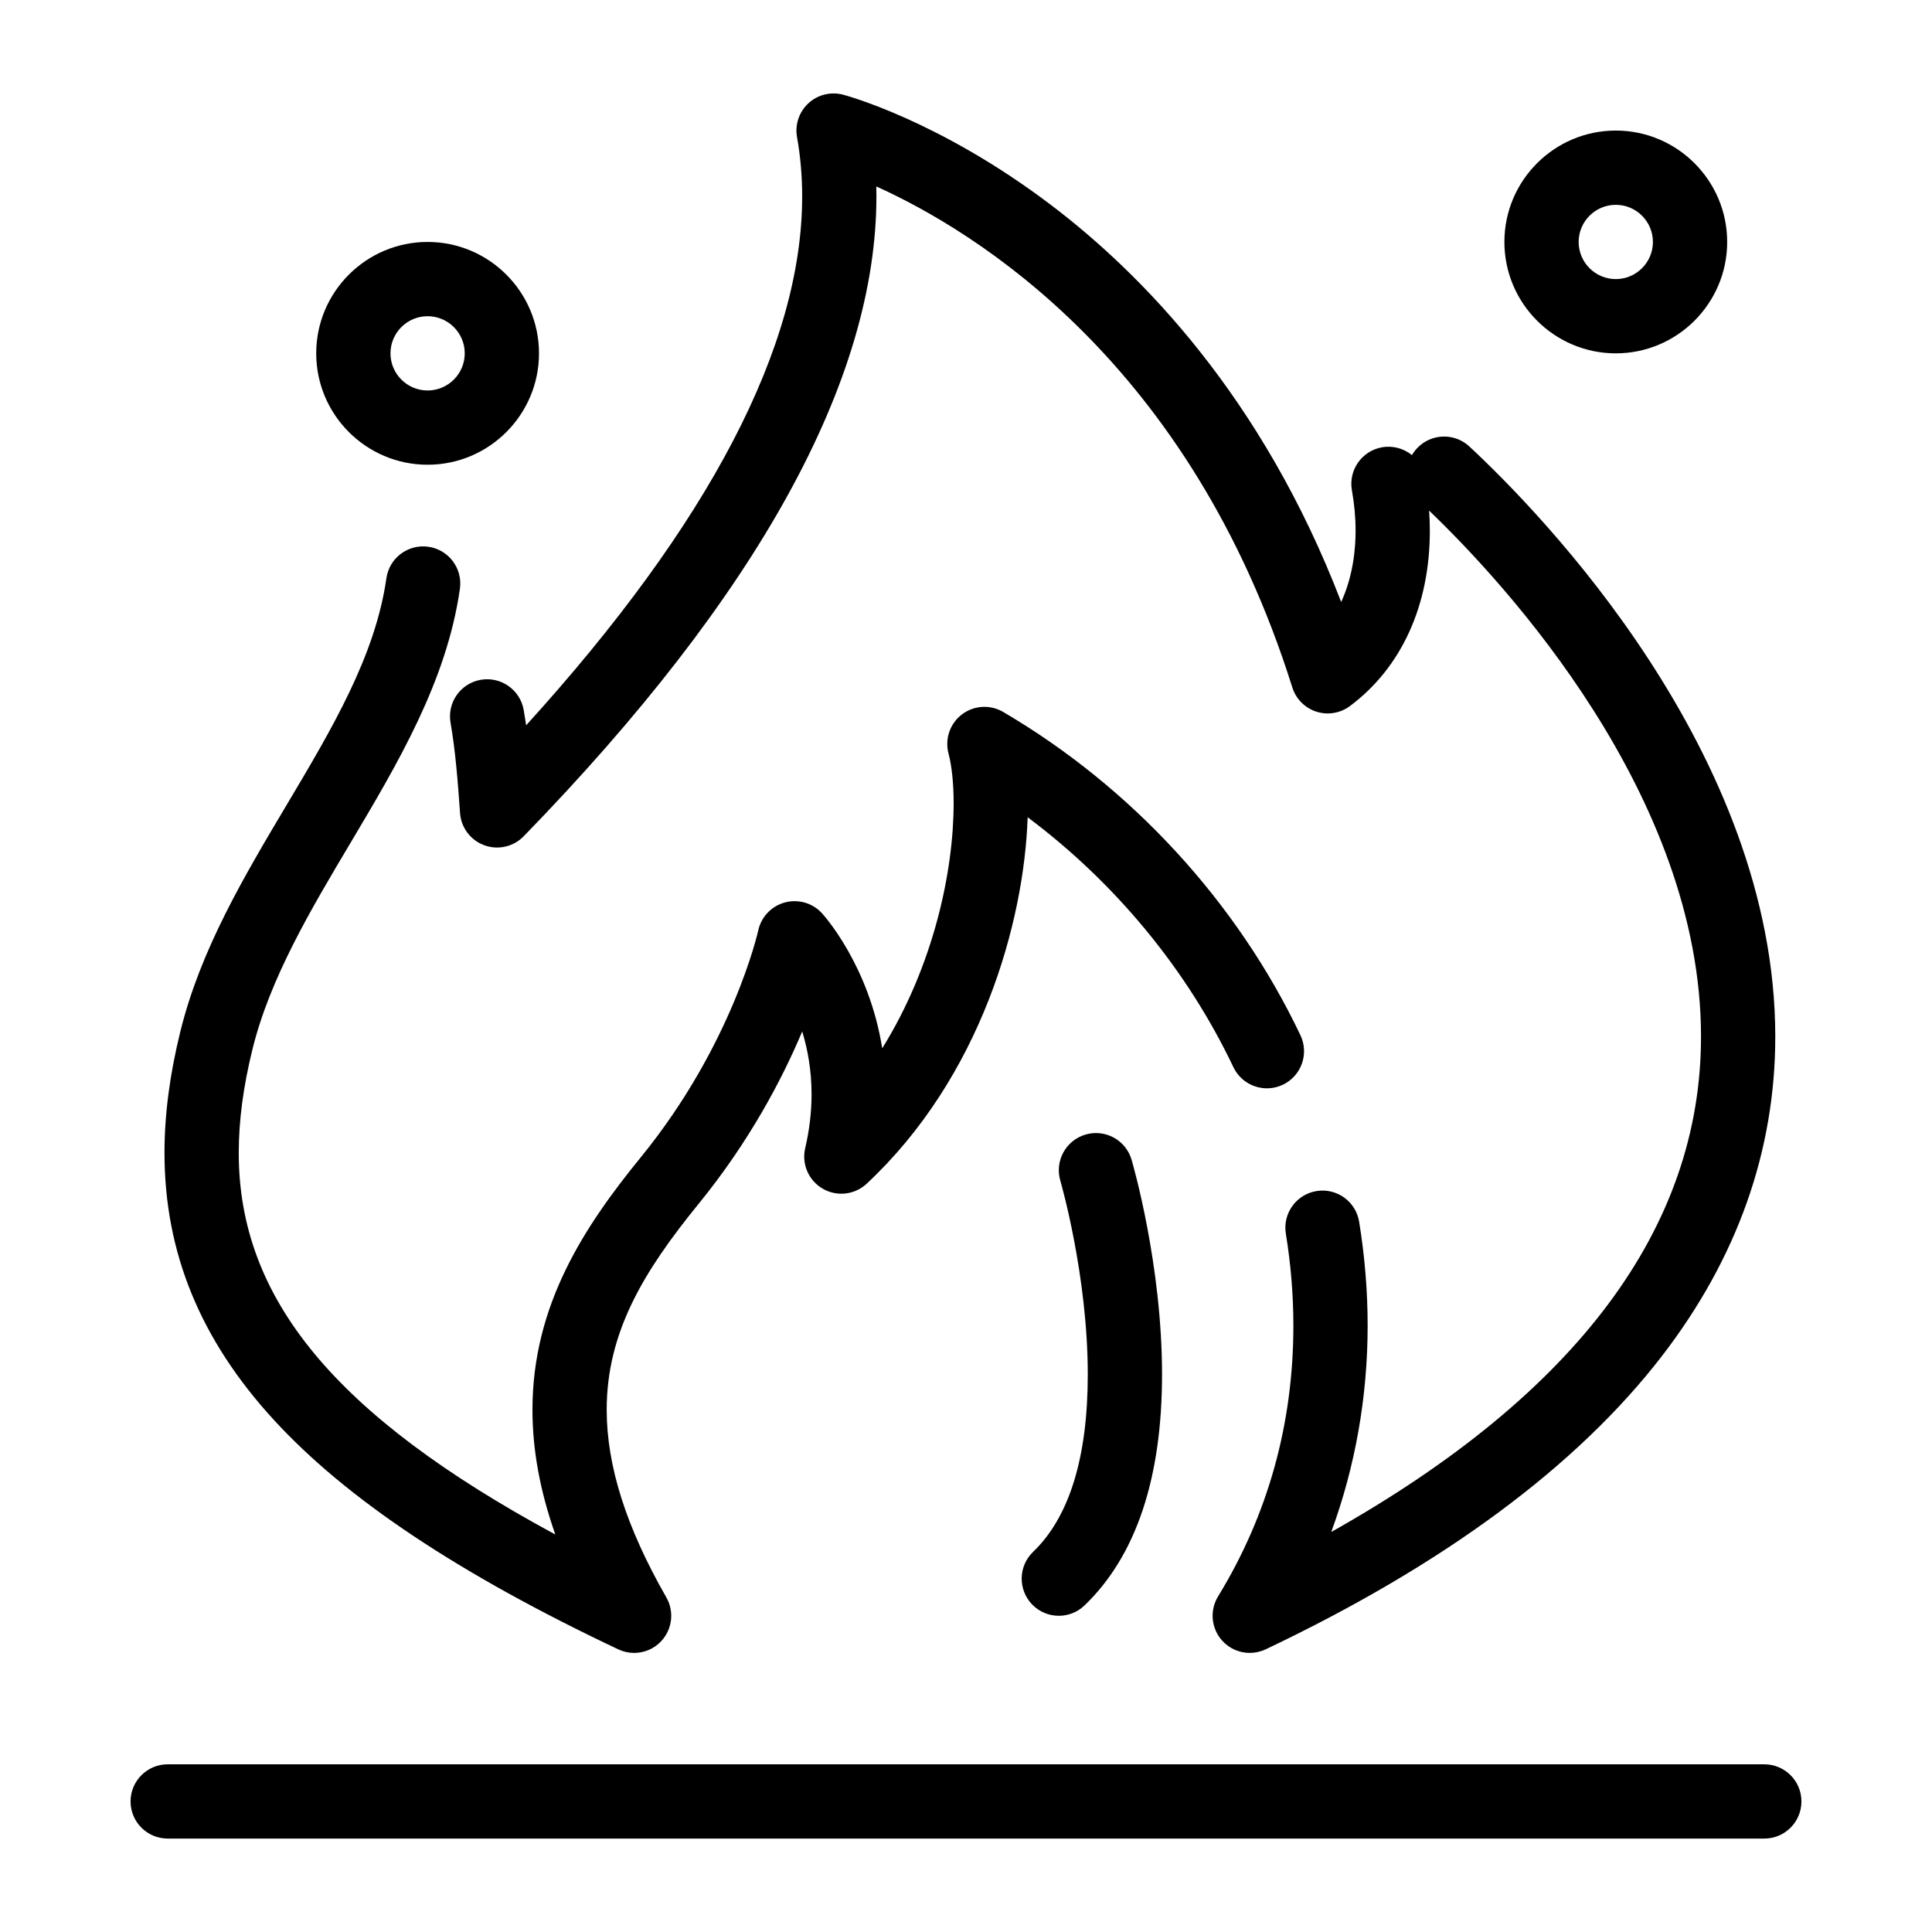 <?xml version="1.0" encoding="UTF-8"?>
<!-- Uploaded to: ICON Repo, www.iconrepo.com, Generator: ICON Repo Mixer Tools -->
<svg fill="#000000" width="800px" height="800px" version="1.1" viewBox="144 144 512 512" xmlns="http://www.w3.org/2000/svg">
 <g>
  <path d="m475.2 582.04c-2.727 0-5.406-1.133-7.32-3.262-2.91-3.238-3.348-8.004-1.078-11.715 13.242-21.637 19.957-45.785 19.957-71.77 0-8.043-0.672-16.234-1.996-24.352-0.875-5.363 2.762-10.422 8.125-11.297 5.371-0.875 10.422 2.762 11.297 8.125 1.496 9.164 2.254 18.422 2.254 27.527 0 18.871-3.289 37.375-9.641 54.691 65.055-36.574 97.988-80.648 97.988-131.28 0-64.008-51.969-120.11-72.051-139.39 0.125 1.797 0.188 3.586 0.188 5.363 0 19.758-7.523 36.246-21.176 46.434-2.555 1.906-5.879 2.457-8.91 1.477-3.035-0.98-5.402-3.371-6.359-6.414-27.059-86.125-83.965-120.9-110.25-132.77 0.02 0.883 0.031 1.762 0.031 2.648 0 48.73-31.449 105.78-93.477 169.57-2.703 2.781-6.789 3.715-10.434 2.379-3.644-1.332-6.164-4.684-6.434-8.555-0.582-8.336-1.215-16.438-2.516-23.91-0.934-5.356 2.652-10.449 8.008-11.383 5.352-0.93 10.449 2.652 11.383 8.008 0.234 1.344 0.449 2.691 0.645 4.051 48.562-53.473 73.148-100.56 73.148-140.16 0-5.356-0.457-10.645-1.363-15.727-0.59-3.305 0.551-6.684 3.019-8.961 2.469-2.277 5.93-3.137 9.18-2.277 1.027 0.27 25.52 6.898 54.754 28.965 24.316 18.352 56.402 51.129 77.25 105.48 3.172-6.863 3.824-14.09 3.824-18.848 0-3.519-0.328-7.125-0.973-10.715-0.961-5.348 2.594-10.465 7.941-11.426 2.941-0.527 5.816 0.309 7.965 2.062 0.363-0.629 0.805-1.227 1.32-1.781 3.703-3.977 9.926-4.203 13.906-0.5 19.016 17.691 81.062 81.254 81.062 156.38 0 30.312-10.113 58.809-30.062 84.688-22.457 29.137-57.781 55.281-104.99 77.695-1.355 0.637-2.797 0.945-4.223 0.945zm-163.15 0c-1.422 0-2.859-0.309-4.203-0.945-42.191-19.953-72.055-39.852-91.301-60.836-19.48-21.238-28.953-44.371-28.953-70.711 0-10.164 1.371-20.688 4.195-32.164 5.332-21.688 16.898-41.117 28.082-59.906 12.133-20.387 23.594-39.645 26.527-60.227 0.766-5.379 5.742-9.125 11.129-8.355 5.379 0.766 9.121 5.75 8.355 11.129-3.484 24.488-16.508 46.363-29.098 67.52-10.445 17.551-21.25 35.699-25.883 54.543-2.441 9.918-3.629 18.902-3.629 27.461 0 38.492 25.398 69.516 83.895 101.11-4.062-11.516-6.059-22.461-6.059-33.051 0-27.836 13.812-48.633 28.742-66.961 24.336-29.859 31.023-59.758 31.09-60.059 0.781-3.594 3.5-6.465 7.051-7.426s7.344 0.129 9.828 2.844c0.59 0.645 12.48 13.871 15.98 35.805 13.68-22.004 18.926-47.043 18.926-64.953 0-5.191-0.48-9.871-1.359-13.176-1.023-3.856 0.383-7.945 3.559-10.355 3.176-2.414 7.492-2.668 10.93-0.652 34.023 19.957 62 50.387 78.777 85.676 2.332 4.91 0.246 10.777-4.66 13.113-4.91 2.332-10.777 0.246-13.113-4.66-12.305-25.887-31.312-48.867-54.52-66.223-0.941 28.094-12.484 68.926-42.652 97.113-3.168 2.957-7.894 3.5-11.648 1.328-3.75-2.172-5.641-6.539-4.652-10.758 1.121-4.789 1.688-9.594 1.688-14.277 0-6.285-1.027-11.879-2.477-16.648-5.316 12.633-13.961 29.133-27.5 45.746-14.598 17.918-24.316 34.051-24.316 54.527 0 14.867 5.168 31.125 15.801 49.707 2.133 3.731 1.602 8.414-1.316 11.57-1.895 2.059-4.531 3.152-7.215 3.152z"/>
  <path d="m611.56 631.24h-423.12c-5.434 0-9.84-4.406-9.84-9.84 0-5.434 4.406-9.84 9.84-9.84h423.12c5.434 0 9.84 4.406 9.84 9.84 0 5.434-4.406 9.84-9.84 9.84z"/>
  <path d="m424.6 572.2c-2.586 0-5.168-1.012-7.102-3.027-3.762-3.922-3.637-10.148 0.285-13.914 9.613-9.227 14.488-25.043 14.488-47.023 0-26.266-7.203-51.098-7.273-51.348-1.531-5.215 1.457-10.684 6.668-12.215 5.219-1.535 10.684 1.457 12.215 6.668 0.328 1.121 8.07 27.824 8.07 56.891 0 27.543-6.91 48.141-20.539 61.223-1.906 1.836-4.359 2.746-6.812 2.746z"/>
  <path d="m257.32 267.16c-16.277 0-29.52-13.242-29.52-29.52 0-16.277 13.242-29.52 29.52-29.52s29.52 13.242 29.52 29.52c0.004 16.277-13.242 29.52-29.52 29.52zm0-39.359c-5.426 0-9.84 4.414-9.84 9.84s4.414 9.84 9.84 9.84c5.426 0 9.84-4.414 9.84-9.84s-4.414-9.84-9.84-9.84z"/>
  <path d="m572.2 237.64c-16.277 0-29.52-13.242-29.52-29.52 0-16.277 13.242-29.52 29.52-29.52 16.277 0 29.52 13.242 29.52 29.52 0 16.277-13.242 29.52-29.52 29.52zm0-39.359c-5.426 0-9.84 4.414-9.84 9.84 0 5.426 4.414 9.84 9.84 9.84s9.84-4.414 9.84-9.84c0-5.426-4.414-9.84-9.84-9.84z"/>
 </g>
</svg>